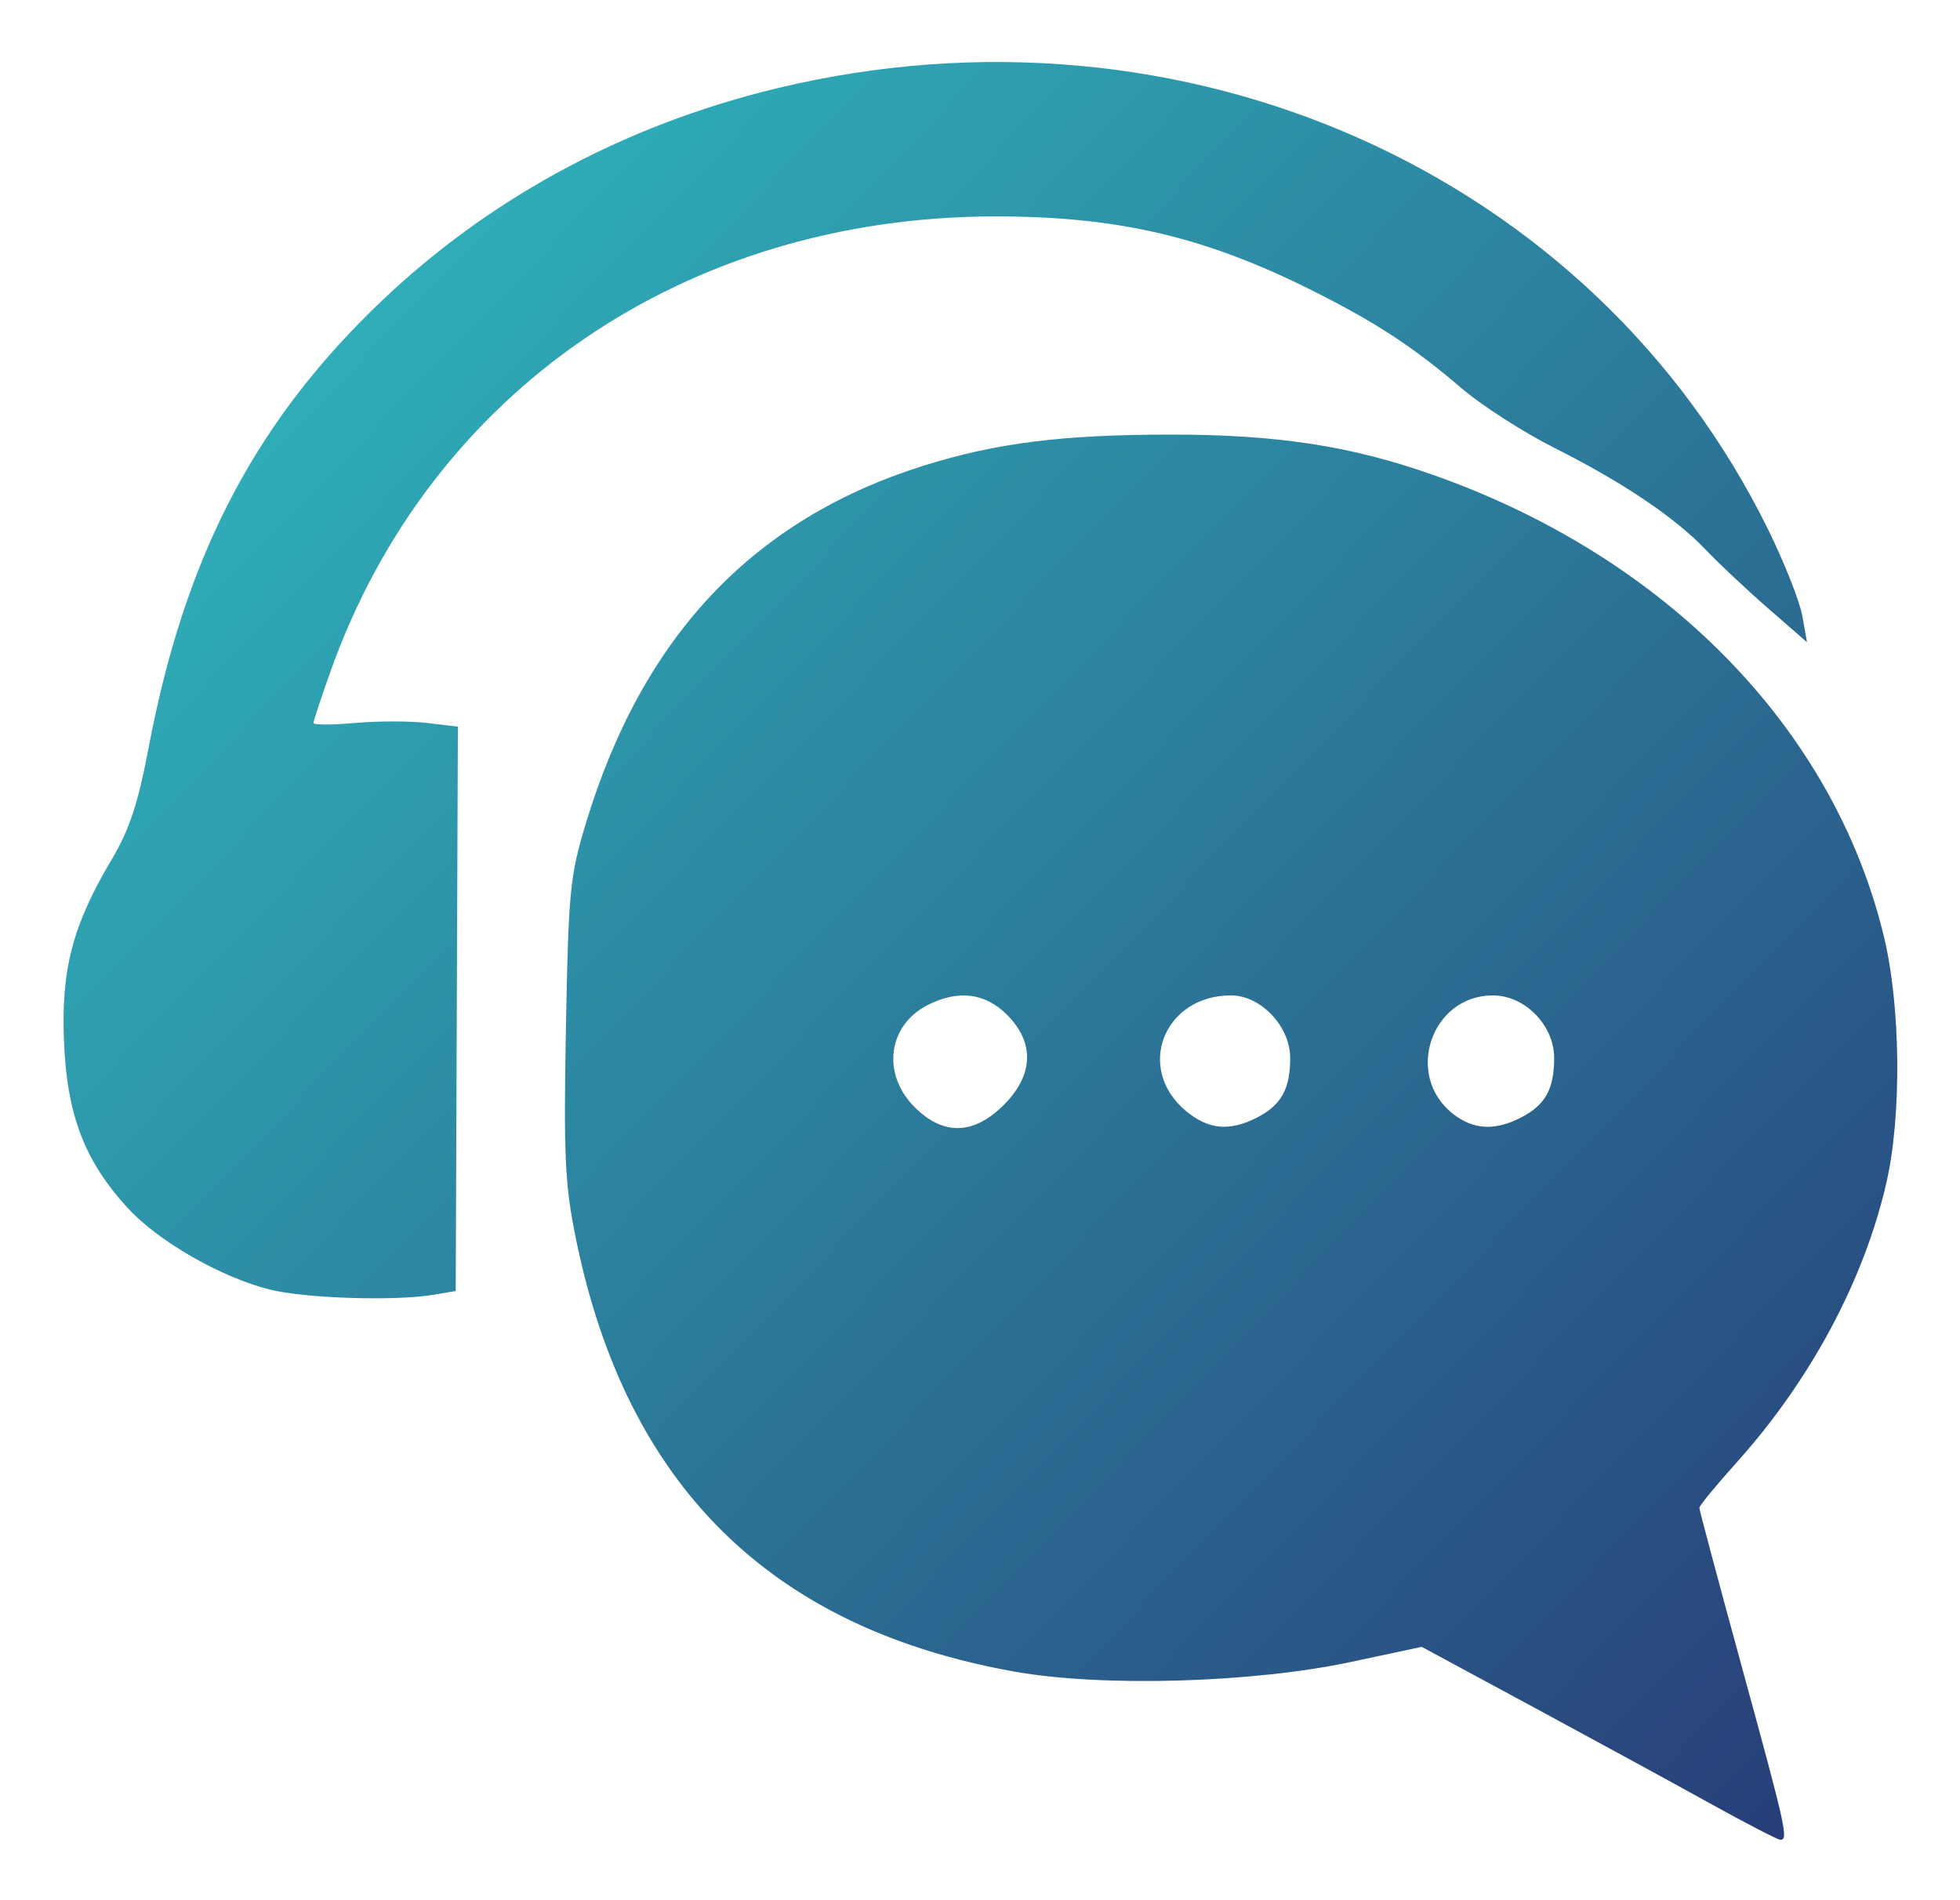 <?xml version="1.0" encoding="UTF-8" standalone="no"?>
<!-- Created with Inkscape (http://www.inkscape.org/) -->

<svg
   version="1.1"
   id="svg1"
   width="396"
   height="384"
   viewBox="0 0 396 384"
   sodipodi:docname="Custom Answer Logo Mini.svg"
   inkscape:version="1.4 (86a8ad7, 2024-10-11)"
   xmlns:inkscape="http://www.inkscape.org/namespaces/inkscape"
   xmlns:sodipodi="http://sodipodi.sourceforge.net/DTD/sodipodi-0.dtd"
   xmlns:xlink="http://www.w3.org/1999/xlink"
   xmlns="http://www.w3.org/2000/svg"
   xmlns:svg="http://www.w3.org/2000/svg">
  <defs
     id="defs1">
    <linearGradient
       id="linearGradient6"
       inkscape:collect="always">
      <stop
         style="stop-color:#30c2c4;stop-opacity:1;"
         offset="0"
         id="stop6" />
      <stop
         style="stop-color:#283a76;stop-opacity:1;"
         offset="1"
         id="stop7" />
    </linearGradient>
    <linearGradient
       inkscape:collect="always"
       xlink:href="#linearGradient6"
       id="linearGradient7"
       x1="12.837"
       y1="12.004"
       x2="383.978"
       y2="370.37"
       gradientUnits="userSpaceOnUse" />
  </defs>
  <sodipodi:namedview
     id="namedview1"
     pagecolor="#ffffff"
     bordercolor="#000000"
     borderopacity="0.25"
     inkscape:showpageshadow="2"
     inkscape:pageopacity="0.0"
     inkscape:pagecheckerboard="0"
     inkscape:deskcolor="#d1d1d1"
     inkscape:zoom="1.5431132"
     inkscape:cx="196.68032"
     inkscape:cy="211.90927"
     inkscape:window-width="1278"
     inkscape:window-height="1008"
     inkscape:window-x="1273"
     inkscape:window-y="0"
     inkscape:window-maximized="0"
     inkscape:current-layer="g1" />
  <g
     inkscape:groupmode="layer"
     inkscape:label="Image"
     id="g1">
    <path
       style="fill:url(#linearGradient7)"
       d="m 345.339,364.358 c -7.333,-4.065 -23.405,-12.827 -35.715,-19.472 l -22.382,-12.082 -14.285,3.05 c -19.909,4.25 -50.271,5.12 -68.025,1.947 -49.201,-8.791 -78.312,-37.492 -88.54,-87.294 -2.256,-10.987 -2.531,-16.7 -2.055,-42.684 0.511,-27.856 0.805,-30.838 4.121,-41.729 11.465,-37.656 33.811,-61.232 68.268,-72.026 14.55,-4.558 28.019,-6.245 49.867,-6.245 21.454,0 36.346,2.288 52.906,8.129 47.204,16.649 81.073,51.368 91.161,93.447 3.354,13.991 3.575,35.952 0.498,49.482 -4.49,19.741 -15.324,40.01 -30.286,56.659 -4.144,4.611 -7.534,8.735 -7.534,9.165 0,0.43 3.9,15.033 8.667,32.451 8.898,32.516 9.38,34.693 7.667,34.629 -0.55,-0.021 -7,-3.363 -14.333,-7.427 z M 202.806,223.289 c 6.043,-6.043 6.272,-12.6 0.636,-18.236 -4.443,-4.443 -9.938,-5.085 -16.129,-1.884 -7.96,4.116 -9.17,13.918 -2.537,20.55 5.805,5.805 11.941,5.659 18.031,-0.431 z m 51.227,2.52 c 4.844,-2.505 6.64,-5.752 6.64,-12.001 0,-6.385 -5.926,-12.652 -11.964,-12.652 -13.553,0 -19.35,14.731 -9.169,23.297 4.572,3.847 8.893,4.252 14.493,1.356 z m 53.333,0 c 4.844,-2.505 6.64,-5.752 6.64,-12.001 0,-6.613 -5.911,-12.652 -12.384,-12.652 -12.465,0 -17.932,16.171 -8.086,23.916 4.147,3.262 8.499,3.494 13.83,0.737 z M 54.672,260.637 C 44.895,258.254 32.106,250.953 25.883,244.202 17.115,234.69 13.544,225.397 12.927,210.489 c -0.603,-14.584 1.745,-23.541 9.656,-36.835 3.555,-5.975 5.318,-11.31 7.433,-22.499 7.128,-37.703 20.729,-64.411 44.949,-88.269 22.438,-22.102 50.559,-37.519 82.292,-45.115 82.073,-19.646 164.619,17.215 200.018,89.319 3.258,6.636 6.348,14.455 6.866,17.376 l 0.943,5.311 -7.873,-6.859 c -4.33,-3.772 -9.973,-9.073 -12.54,-11.778 -6.201,-6.537 -16.841,-13.706 -30.623,-20.632 -6.21,-3.121 -14.61,-8.511 -18.667,-11.979 -9.919,-8.478 -17.295,-13.313 -30.202,-19.792 -21.687,-10.888 -39.349,-15.02 -64.117,-15.001 -62.549,0.049 -114.055,35.282 -134.245,91.833 -1.914,5.36 -3.48,10.094 -3.48,10.519 0,0.425 3.737,0.434 8.304,0.019 4.567,-0.414 11.132,-0.418 14.587,-0.009 l 6.283,0.744 -0.219,57.031 -0.219,57.031 -4.702,0.778 c -7.68,1.271 -25.544,0.7 -32.702,-1.044 z"
       id="path6" />
  </g>
</svg>
